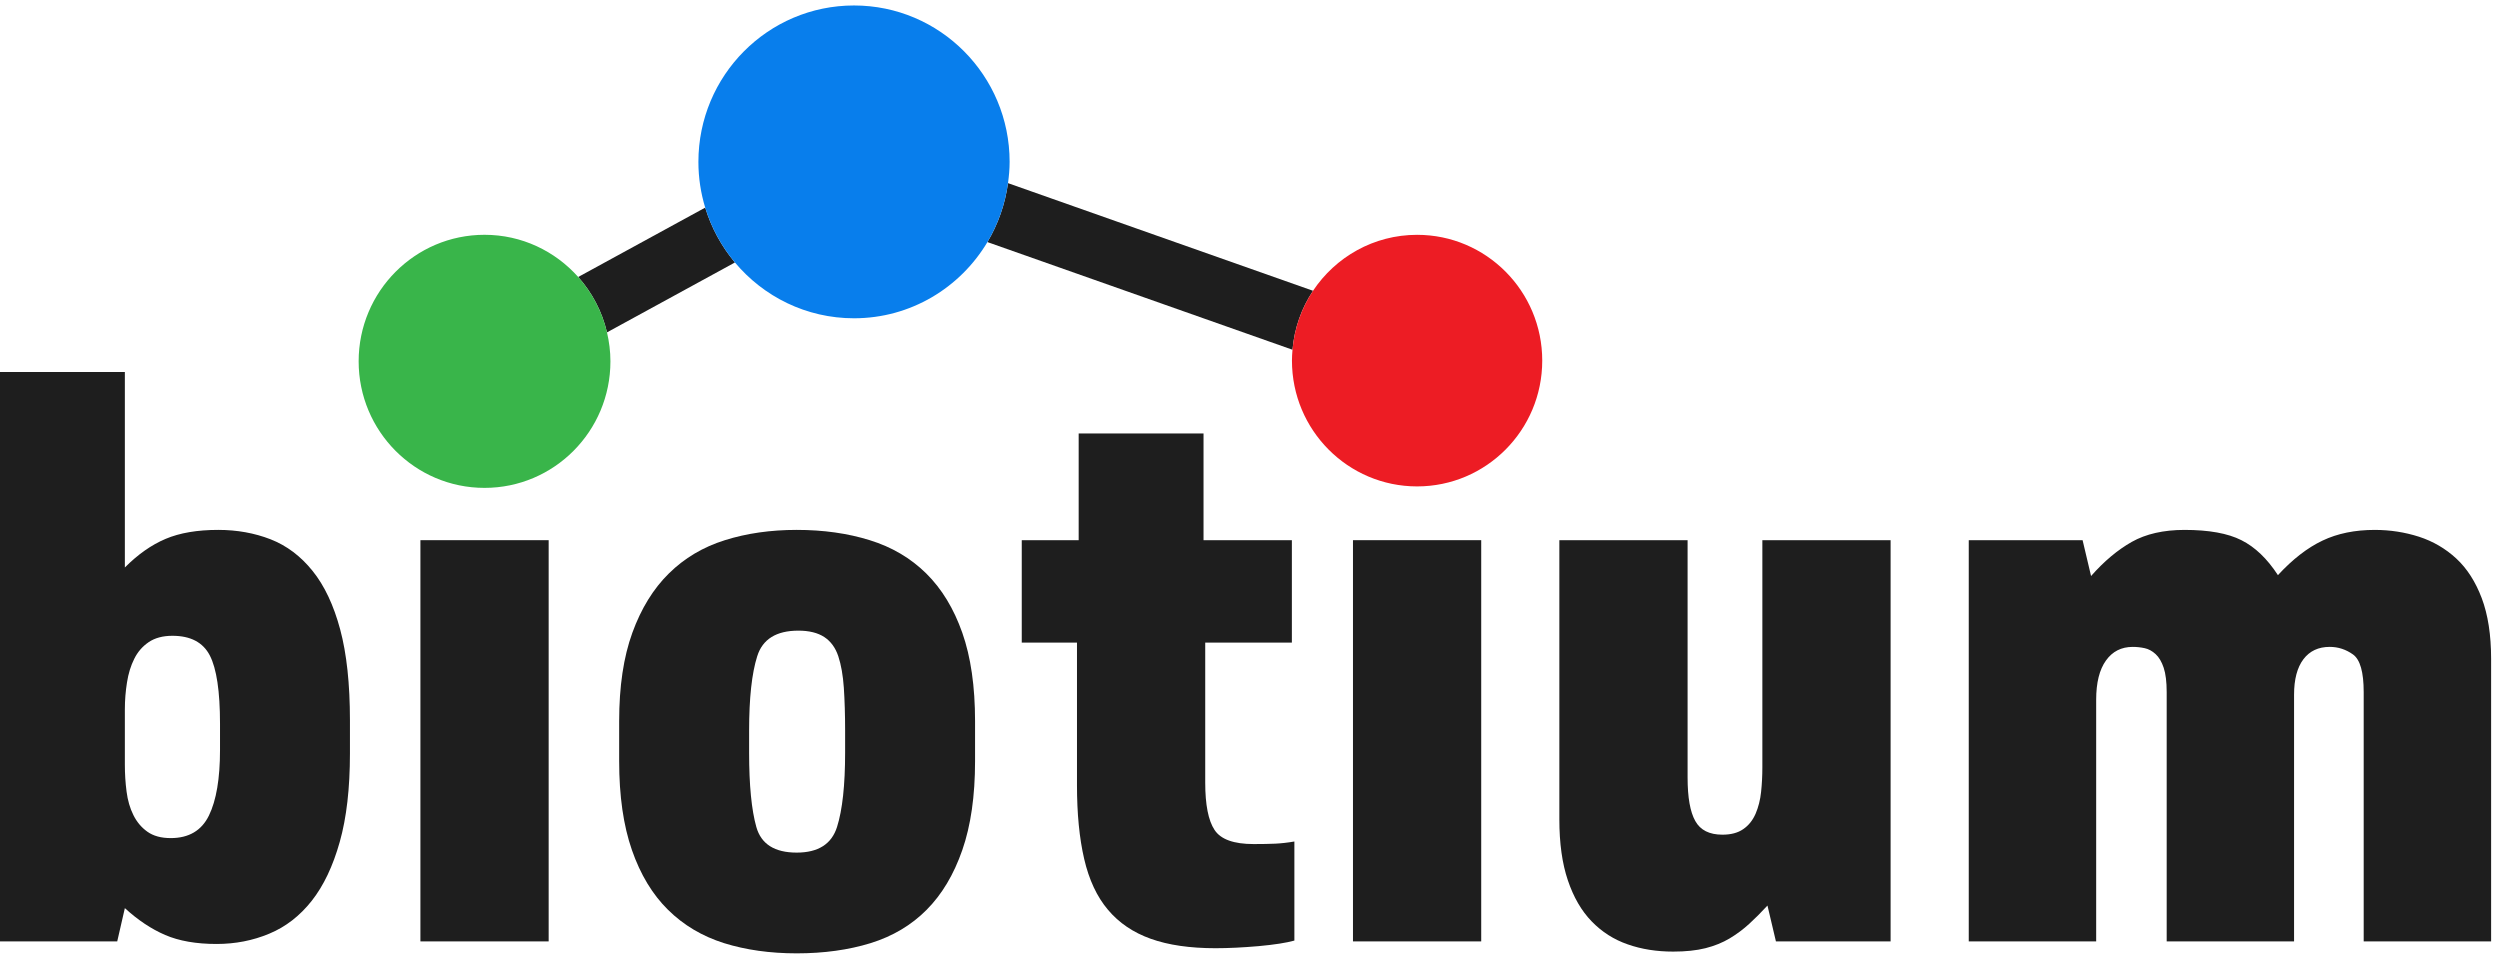 <svg width="211" height="81" viewBox="0 0 211 81" fill="none" xmlns="http://www.w3.org/2000/svg">
<g clip-path="url(#clip0_9374_6347)">
<path d="M110.819 24.542L85.076 15.457C84.832 17.257 84.229 18.938 83.338 20.431L109.086 29.518C109.242 27.688 109.856 25.989 110.819 24.542Z" fill="#1E1E1E"/>
<path d="M48.8 23.378C49.967 24.687 50.816 26.282 51.23 28.052L62.028 22.153C60.905 20.81 60.041 19.242 59.519 17.523L48.8 23.378Z" fill="#1E1E1E"/>
<path d="M119.603 19.819C115.94 19.819 112.714 21.695 110.819 24.542C109.856 25.989 109.243 27.688 109.087 29.518C109.061 29.822 109.041 30.127 109.041 30.436C109.041 36.3 113.77 41.053 119.603 41.053C125.436 41.053 130.165 36.3 130.165 30.436C130.165 24.573 125.436 19.819 119.603 19.819Z" fill="#ED1C24"/>
<path d="M40.895 19.817C35.027 19.817 30.27 24.599 30.27 30.497C30.27 36.395 35.027 41.177 40.895 41.177C46.763 41.177 51.52 36.395 51.52 30.497C51.52 29.654 51.413 28.838 51.23 28.051C50.816 26.282 49.967 24.686 48.8 23.378C46.855 21.197 44.039 19.817 40.895 19.817Z" fill="#39B54A"/>
<path d="M85.076 15.457C85.156 14.868 85.212 14.273 85.212 13.663C85.212 6.373 79.332 0.462 72.078 0.462C64.825 0.462 58.945 6.373 58.945 13.663C58.945 15.006 59.148 16.302 59.519 17.523C60.042 19.243 60.905 20.81 62.028 22.153C64.438 25.031 68.044 26.863 72.078 26.863C76.867 26.863 81.044 24.279 83.338 20.431C84.229 18.938 84.832 17.257 85.076 15.457Z" fill="#087EEC"/>
<path d="M26.38 48.183C25.376 46.934 24.195 46.048 22.833 45.515C21.471 44.987 20.001 44.723 18.425 44.723C16.655 44.723 15.173 44.975 13.98 45.48C12.784 45.983 11.638 46.793 10.538 47.895V31.395H0V79.454H9.894L10.538 76.645C11.638 77.654 12.773 78.41 13.945 78.914C15.115 79.418 16.562 79.671 18.28 79.671C19.858 79.671 21.339 79.383 22.725 78.803C24.11 78.228 25.306 77.302 26.31 76.029C27.313 74.756 28.1 73.103 28.675 71.056C29.25 69.016 29.535 66.53 29.535 63.603V60.789C29.535 57.717 29.258 55.16 28.71 53.12C28.162 51.08 27.386 49.431 26.38 48.183ZM18.569 63.311C18.569 65.715 18.256 67.556 17.635 68.829C17.014 70.102 15.937 70.735 14.409 70.735C13.595 70.735 12.939 70.553 12.437 70.195C11.935 69.838 11.542 69.369 11.256 68.788C10.97 68.213 10.777 67.557 10.682 66.806C10.585 66.068 10.538 65.311 10.538 64.537V59.858C10.538 59.09 10.6 58.334 10.719 57.589C10.836 56.844 11.04 56.182 11.329 55.608C11.615 55.027 12.02 54.558 12.545 54.2C13.07 53.842 13.741 53.661 14.552 53.661C16.083 53.661 17.133 54.212 17.708 55.32C18.28 56.422 18.569 58.346 18.569 61.084V63.311Z" fill="#1E1E1E"/>
<path d="M46.307 45.591H35.483V79.454H46.307V45.591Z" fill="#1E1E1E"/>
<path d="M78.174 48.4C76.858 47.104 75.268 46.166 73.404 45.591C71.541 45.011 69.487 44.723 67.241 44.723C65.042 44.723 63.023 45.011 61.183 45.591C59.343 46.166 57.765 47.104 56.452 48.4C55.136 49.696 54.11 51.367 53.369 53.408C52.628 55.448 52.257 57.934 52.257 60.866V64.249C52.257 67.181 52.616 69.679 53.334 71.744C54.052 73.813 55.067 75.49 56.379 76.786C57.695 78.088 59.273 79.02 61.11 79.601C62.951 80.175 64.993 80.463 67.241 80.463C69.534 80.463 71.614 80.175 73.478 79.601C75.341 79.02 76.917 78.088 78.209 76.786C79.498 75.49 80.501 73.813 81.219 71.744C81.936 69.679 82.295 67.181 82.295 64.249V60.866C82.295 57.934 81.936 55.448 81.219 53.408C80.501 51.367 79.486 49.696 78.174 48.4ZM71.328 63.528C71.328 66.267 71.1 68.36 70.645 69.796C70.19 71.239 69.055 71.96 67.241 71.96C65.377 71.96 64.24 71.239 63.834 69.796C63.429 68.36 63.225 66.267 63.225 63.528V61.658C63.225 58.919 63.452 56.832 63.908 55.389C64.359 53.947 65.52 53.226 67.384 53.226C68.291 53.226 69.021 53.408 69.569 53.765C70.12 54.129 70.514 54.669 70.753 55.389C70.992 56.111 71.147 56.996 71.22 58.051C71.29 59.113 71.328 60.315 71.328 61.658V63.528Z" fill="#1E1E1E"/>
<path d="M105.808 71.239C104.134 71.239 103.034 70.846 102.509 70.049C101.984 69.257 101.721 67.926 101.721 66.049V54.234H109.034V45.592H101.578V36.584H91.04V45.592H86.236V54.234H90.897V66.267C90.897 68.671 91.098 70.746 91.506 72.5C91.912 74.253 92.58 75.684 93.513 76.786C94.444 77.894 95.651 78.709 97.133 79.237C98.615 79.765 100.429 80.029 102.582 80.029C103.679 80.029 104.898 79.97 106.236 79.853C107.575 79.73 108.578 79.572 109.246 79.384V71.022C108.675 71.122 108.135 71.181 107.633 71.205C107.131 71.227 106.522 71.239 105.808 71.239Z" fill="#1E1E1E"/>
<path d="M125.015 45.591H114.191V79.454H125.015V45.591Z" fill="#1E1E1E"/>
<path d="M148.743 64.754C148.743 65.475 148.708 66.172 148.635 66.847C148.565 67.515 148.407 68.131 148.171 68.682C147.929 69.234 147.585 69.668 147.13 69.978C146.675 70.295 146.091 70.447 145.374 70.447C144.274 70.447 143.509 70.066 143.081 69.292C142.649 68.524 142.433 67.304 142.433 65.621V45.591H131.609V69.151C131.609 71.168 131.848 72.886 132.327 74.299C132.805 75.718 133.473 76.874 134.333 77.76C135.194 78.65 136.209 79.301 137.381 79.705C138.551 80.116 139.828 80.315 141.217 80.315C142.267 80.315 143.174 80.221 143.941 80.028C144.703 79.834 145.385 79.559 145.983 79.201C146.581 78.843 147.13 78.433 147.631 77.975C148.132 77.518 148.646 77.002 149.174 76.428L149.888 79.453H159.567V45.591H148.743V64.754H148.743Z" fill="#1E1E1E"/>
<path d="M209.46 50.487C208.935 49.098 208.217 47.978 207.31 47.139C206.403 46.301 205.35 45.685 204.157 45.298C202.962 44.917 201.719 44.724 200.43 44.724C198.756 44.724 197.285 45.023 196.02 45.627C194.754 46.225 193.499 47.198 192.257 48.542C191.35 47.151 190.323 46.167 189.174 45.592C188.027 45.011 186.426 44.724 184.373 44.724C182.603 44.724 181.12 45.064 179.928 45.732C178.732 46.407 177.586 47.368 176.486 48.617L175.771 45.592H166.163V79.454H176.917V59.06C176.917 57.624 177.191 56.516 177.743 55.747C178.291 54.979 179.044 54.598 180.001 54.598C180.333 54.598 180.668 54.633 181.004 54.704C181.336 54.774 181.648 54.944 181.934 55.207C182.223 55.472 182.448 55.858 182.617 56.363C182.783 56.867 182.868 57.547 182.868 58.415V79.453H193.619V58.632C193.619 57.336 193.882 56.339 194.407 55.641C194.935 54.943 195.673 54.597 196.629 54.597C197.347 54.597 198.003 54.814 198.601 55.242C199.199 55.676 199.496 56.731 199.496 58.414V79.453H210.25V55.605C210.25 53.59 209.985 51.883 209.46 50.487Z" fill="#1E1E1E"/>
</g>
<defs>
<clipPath id="clip0_9374_6347">
<rect width="210.25" height="80" fill="white" transform="translate(0 0.462)"/>
</clipPath>
</defs>
</svg>
